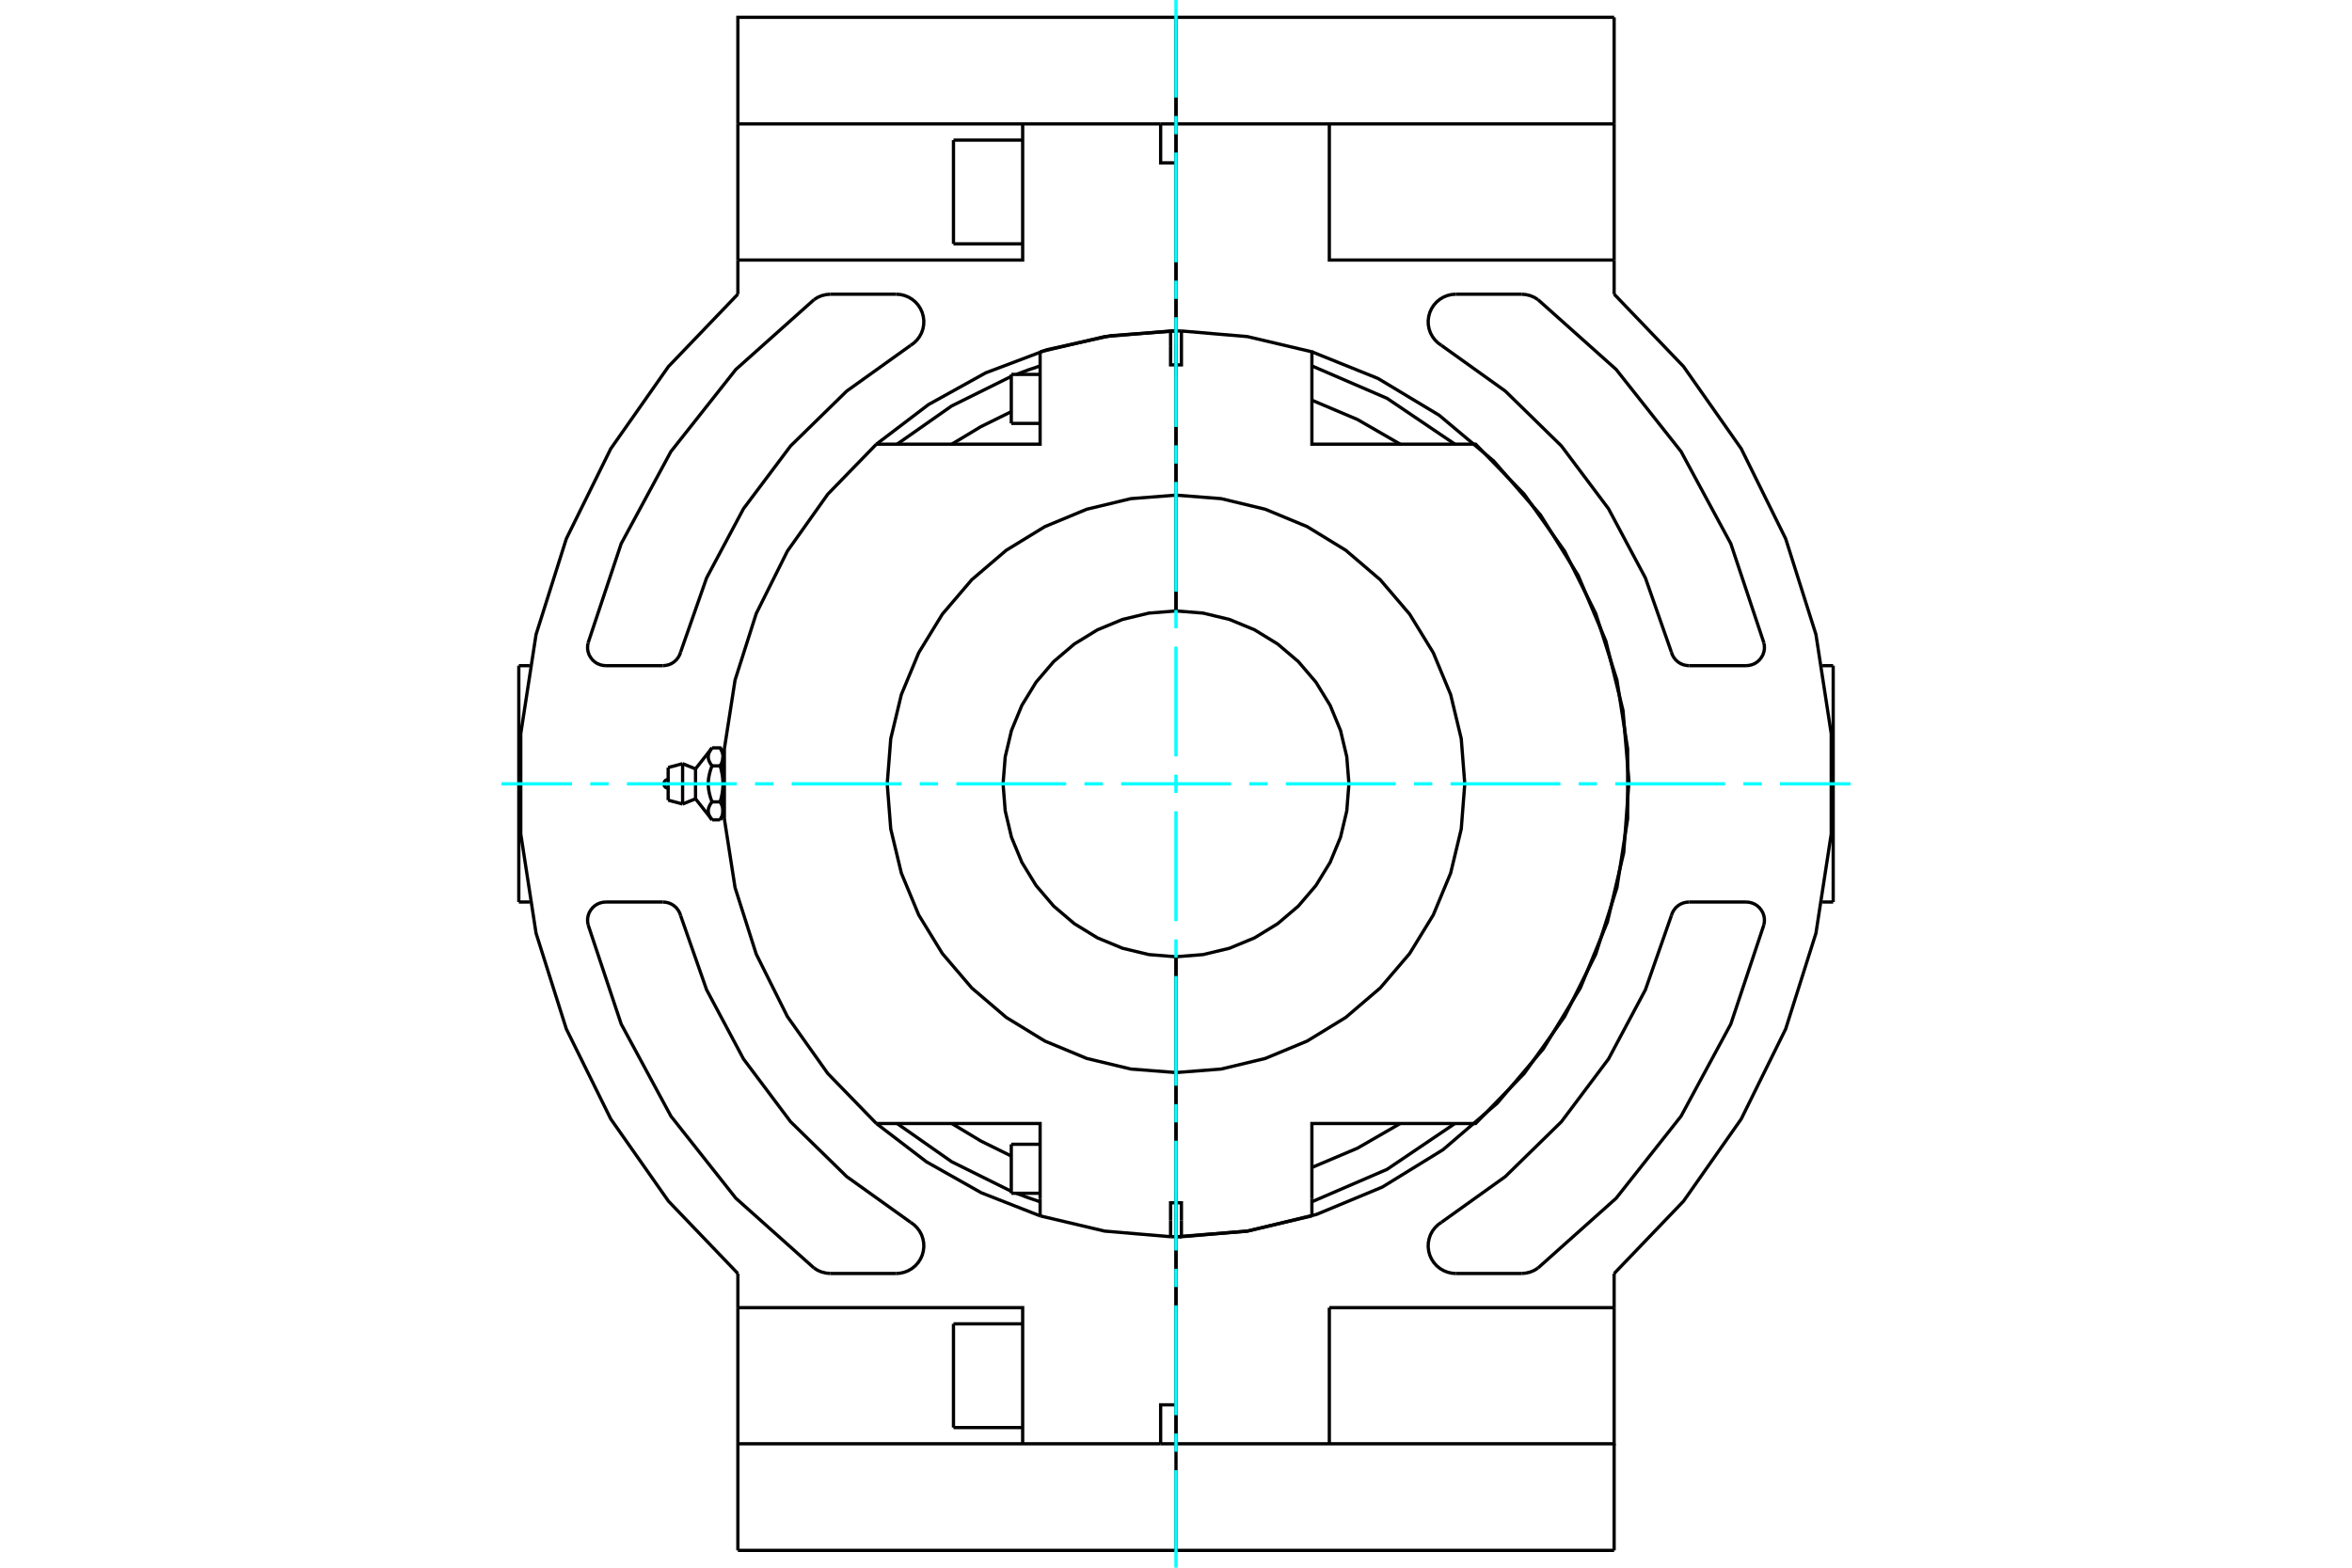 <?xml version="1.0" standalone="no"?>
<!DOCTYPE svg PUBLIC "-//W3C//DTD SVG 1.1//EN"
	"http://www.w3.org/Graphics/SVG/1.1/DTD/svg11.dtd">
<svg xmlns="http://www.w3.org/2000/svg" height="100%" width="100%" viewBox="0 0 36000 24000">
	<rect x="-1800" y="-1200" width="39600" height="26400" style="fill:#FFF"/>
	<g style="fill:none; fill-rule:evenodd" transform="matrix(1 0 0 1 0 0)">
		<g style="fill:none; stroke:#000; stroke-width:50; shape-rendering:geometricPrecision">
			<line x1="18000" y1="18599" x2="18000" y2="18537"/>
			<line x1="18000" y1="5463" x2="18000" y2="5401"/>
			<line x1="18000" y1="18728" x2="18000" y2="18599"/>
			<polyline points="18000,5401 18000,5272 18000,5401"/>
			<line x1="18000" y1="18599" x2="18000" y2="18933"/>
			<line x1="18000" y1="5401" x2="18000" y2="5463"/>
			<line x1="18000" y1="18537" x2="18000" y2="18599"/>
			<line x1="18000" y1="5769" x2="18000" y2="5746"/>
			<line x1="18000" y1="5066" x2="18000" y2="5586"/>
			<line x1="18000" y1="7580" x2="18000" y2="5586"/>
			<line x1="18000" y1="9353" x2="18000" y2="7580"/>
			<line x1="18000" y1="5312" x2="18000" y2="5272"/>
			<line x1="18000" y1="5769" x2="18000" y2="5523"/>
			<line x1="18000" y1="5746" x2="18000" y2="5699"/>
			<line x1="18000" y1="18231" x2="18000" y2="18254"/>
			<line x1="18000" y1="18934" x2="18000" y2="18414"/>
			<line x1="18000" y1="16420" x2="18000" y2="18414"/>
			<line x1="18000" y1="14647" x2="18000" y2="16420"/>
			<line x1="18000" y1="18254" x2="18000" y2="18301"/>
			<polyline points="18000,18414 18083,18414 18083,18687"/>
			<polyline points="20080,18356 20080,17200 22205,17200"/>
			<polyline points="22205,6800 20080,6800 20080,5644"/>
			<polyline points="18083,5313 18083,5586 18000,5586 18000,7580"/>
			<polyline points="18000,18934 18042,18933 18083,18933"/>
			<polyline points="18083,18687 18083,18933 19093,18847 20080,18614"/>
			<line x1="18083" y1="5067" x2="18083" y2="5313"/>
			<polyline points="20080,5644 20080,5386 19093,5153 18083,5067"/>
			<line x1="20080" y1="18614" x2="20080" y2="18356"/>
			<polyline points="21432,6800 20777,6422 20080,6127"/>
			<polyline points="20080,17873 20777,17578 21432,17200"/>
			<line x1="18000" y1="5746" x2="18000" y2="5769"/>
			<line x1="18000" y1="5699" x2="18000" y2="5746"/>
			<polyline points="22205,17200 22586,17200 23330,16434 23948,15563 24425,14607 24749,13589 24913,12534 24913,11466 24749,10411 24425,9393 23948,8437 23330,7566 22586,6800 22205,6800"/>
			<polyline points="18083,5067 18042,5067 18000,5066"/>
			<line x1="18000" y1="5586" x2="18000" y2="5066"/>
			<polyline points="18000,5586 17917,5586 17917,5313"/>
			<polyline points="15920,5644 15920,6800 13795,6800"/>
			<polyline points="13795,17200 15920,17200 15920,18356"/>
			<polyline points="17917,18687 17917,18414 18000,18414 18000,16420"/>
			<line x1="15920" y1="18356" x2="15920" y2="18614"/>
			<polyline points="13414,6800 12670,7566 12052,8437 11575,9393 11251,10411 11087,11466 11087,12534 11251,13589 11575,14607 12052,15563 12670,16434 13414,17200"/>
			<line x1="15920" y1="5386" x2="15920" y2="5644"/>
			<line x1="17917" y1="18933" x2="17917" y2="18687"/>
			<polyline points="17917,18933 17958,18933 18000,18934"/>
			<line x1="18000" y1="18414" x2="18000" y2="18934"/>
			<polyline points="15920,18614 16907,18847 17917,18933"/>
			<polyline points="18000,5066 17958,5067 17917,5067"/>
			<polyline points="17917,5313 17917,5067 16907,5153 15920,5386"/>
			<polyline points="14568,17200 15013,17468 15479,17698"/>
			<line x1="13414" y1="17200" x2="13795" y2="17200"/>
			<line x1="13795" y1="6800" x2="13414" y2="6800"/>
			<polyline points="15479,6302 15013,6532 14568,6800"/>
			<line x1="18000" y1="18254" x2="18000" y2="18231"/>
			<line x1="18000" y1="18301" x2="18000" y2="18254"/>
			<line x1="15479" y1="6482" x2="15479" y2="5732"/>
			<line x1="15479" y1="18268" x2="15479" y2="17518"/>
			<polyline points="11066,12413 11066,12417 11065,12421 11065,12425 11065,12429 11065,12432 11064,12436 11064,12440 11063,12444 11063,12447 11062,12451 11061,12455 11061,12459 11060,12463 11059,12466 11058,12470 11057,12474 11056,12478 11055,12482 11053,12486 11052,12489 11051,12493 11049,12497 11047,12501 11046,12505 11044,12509 11042,12513 11041,12517 11039,12522 11037,12526 11035,12530 11032,12534 11030,12538 11028,12543 11025,12547 11023,12551"/>
			<polyline points="11023,12276 11025,12280 11028,12284 11030,12289 11032,12293 11035,12297 11037,12301 11039,12305 11041,12309 11042,12313 11044,12317 11046,12321 11047,12325 11049,12329 11051,12333 11052,12337 11053,12341 11055,12345 11056,12349 11057,12353 11058,12357 11059,12360 11060,12364 11061,12368 11061,12372 11062,12376 11063,12379 11063,12383 11064,12387 11064,12391 11065,12395 11065,12398 11065,12402 11065,12406 11066,12410 11066,12413"/>
			<line x1="11023" y1="12276" x2="10899" y2="12276"/>
			<polyline points="10899,12551 10892,12542 10885,12533 10879,12525 10874,12516 10869,12508 10865,12500 10861,12492 10857,12484 10854,12477 10851,12469 10848,12461 10846,12454 10844,12446 10843,12439 10842,12432 10841,12424 10841,12417 10841,12410 10841,12402 10842,12395 10843,12388 10844,12380 10846,12373 10848,12365 10851,12358 10854,12350 10857,12342 10861,12335 10865,12327 10869,12319 10874,12310 10879,12302 10885,12293 10892,12285 10899,12276"/>
			<line x1="10899" y1="12551" x2="11023" y2="12551"/>
			<line x1="10646" y1="12229" x2="10646" y2="11771"/>
			<polyline points="10899,12276 10892,12258 10885,12240 10879,12223 10874,12206 10869,12190 10865,12173 10861,12158 10857,12142 10854,12126 10851,12111 10848,12096 10846,12081 10844,12066 10843,12051 10842,12037 10841,12022 10841,12007 10841,11993 10841,11978 10842,11963 10843,11949 10844,11934 10846,11919 10848,11904 10851,11889 10854,11874 10857,11858 10861,11842 10865,11827 10869,11810 10874,11794 10879,11777 10885,11760 10892,11742 10899,11724 10892,11715 10885,11707 10879,11698 10874,11690 10869,11681 10865,11673 10861,11665 10857,11658 10854,11650 10851,11642 10848,11635 10846,11627 10844,11620 10843,11612 10842,11605 10841,11598 10841,11590 10841,11583 10841,11576 10842,11568 10843,11561 10844,11554 10846,11546 10848,11539 10851,11531 10854,11523 10857,11516 10861,11508 10865,11500 10869,11492 10874,11484 10879,11475 10885,11467 10892,11458 10899,11449"/>
			<polyline points="11066,12413 11066,12000 11066,12008 11065,12015 11065,12023 11065,12030 11065,12038 11064,12045 11064,12053 11063,12060 11063,12068 11062,12076 11061,12083 11061,12091 11060,12098 11059,12106 11058,12114 11057,12121 11056,12129 11055,12137 11053,12144 11052,12152 11051,12160 11049,12168 11047,12176 11046,12184 11044,12192 11042,12200 11041,12208 11039,12216 11037,12225 11035,12233 11032,12241 11030,12250 11028,12258 11025,12267 11023,12276"/>
			<line x1="11066" y1="12477" x2="11066" y2="12413"/>
			<polyline points="10899,11449 11023,11449 11025,11453 11028,11457 11030,11462 11032,11466 11035,11470 11037,11474 11039,11478 11041,11483 11042,11487 11044,11491 11046,11495 11047,11499 11049,11503 11051,11507 11052,11511 11053,11514 11055,11518 11056,11522 11057,11526 11058,11530 11059,11534 11060,11537 11061,11541 11061,11545 11062,11549 11063,11553 11063,11556 11064,11560 11064,11564 11065,11568 11065,11571 11065,11575 11065,11579 11066,11583 11066,11587 11066,11523"/>
			<polyline points="11066,11587 11066,11590 11065,11594 11065,11598 11065,11602 11065,11605 11064,11609 11064,11613 11063,11617 11063,11621 11062,11624 11061,11628 11061,11632 11060,11636 11059,11640 11058,11643 11057,11647 11056,11651 11055,11655 11053,11659 11052,11663 11051,11667 11049,11671 11047,11675 11046,11679 11044,11683 11042,11687 11041,11691 11039,11695 11037,11699 11035,11703 11032,11707 11030,11711 11028,11716 11025,11720 11023,11724"/>
			<polyline points="10899,11724 11023,11724 11025,11733 11028,11742 11030,11750 11032,11759 11035,11767 11037,11775 11039,11784 11041,11792 11042,11800 11044,11808 11046,11816 11047,11824 11049,11832 11051,11840 11052,11848 11053,11856 11055,11863 11056,11871 11057,11879 11058,11886 11059,11894 11060,11902 11061,11909 11061,11917 11062,11924 11063,11932 11063,11940 11064,11947 11064,11955 11065,11962 11065,11970 11065,11977 11065,11985 11066,11992 11066,12000 11066,11587"/>
			<line x1="10448" y1="12309" x2="10448" y2="11691"/>
			<line x1="10227" y1="12250" x2="10227" y2="11750"/>
			<line x1="18000" y1="5272" x2="18000" y2="5312"/>
			<line x1="18000" y1="5523" x2="18000" y2="5769"/>
			<line x1="18000" y1="18728" x2="18000" y2="18688"/>
			<line x1="18000" y1="18477" x2="18000" y2="18231"/>
			<line x1="18000" y1="16420" x2="18000" y2="14647"/>
			<polyline points="18000,9353 17586,9386 17182,9483 16798,9642 16444,9859 16128,10128 15858,10444 15641,10798 15482,11182 15386,11586 15353,12000 15386,12414 15482,12818 15641,13202 15858,13556 16128,13872 16444,14141 16798,14358 17182,14517 17586,14614 18000,14647"/>
			<polyline points="18000,7580 17308,7634 16634,7796 15993,8062 15402,8424 14874,8875 14424,9402 14062,9993 13796,10634 13634,11309 13580,12000 13634,12691 13796,13366 14062,14007 14424,14598 14874,15125 15402,15576 15993,15938 16634,16204 17308,16366 18000,16420"/>
			<line x1="18000" y1="7580" x2="18000" y2="9353"/>
			<polyline points="18000,14647 18414,14614 18818,14517 19202,14358 19556,14141 19872,13872 20142,13556 20359,13202 20518,12818 20614,12414 20647,12000 20614,11586 20518,11182 20359,10798 20142,10444 19872,10128 19556,9859 19202,9642 18818,9483 18414,9386 18000,9353"/>
			<polyline points="18000,16420 18692,16366 19366,16204 20007,15938 20598,15576 21126,15125 21576,14598 21938,14007 22204,13366 22366,12691 22420,12000 22366,11309 22204,10634 21938,9993 21576,9402 21126,8875 20598,8424 20007,8062 19366,7796 18692,7634 18000,7580"/>
			<line x1="14594" y1="3733" x2="14594" y2="2145"/>
			<line x1="14594" y1="21855" x2="14594" y2="20267"/>
			<polyline points="17765,1897 18000,1897 18000,2493 17765,2493 17765,1897"/>
			<line x1="18000" y1="5066" x2="18000" y2="2493"/>
			<line x1="18000" y1="1897" x2="18000" y2="265"/>
			<polyline points="17765,22103 17765,21507 18000,21507"/>
			<line x1="18000" y1="22103" x2="17765" y2="22103"/>
			<line x1="18000" y1="21507" x2="18000" y2="22103"/>
			<polyline points="17765,22103 15653,22103 11294,22103"/>
			<line x1="15653" y1="1897" x2="17765" y2="1897"/>
			<polyline points="15653,1897 15653,3981 11294,3981"/>
			<line x1="11294" y1="4503" x2="11294" y2="3981"/>
			<polyline points="11294,4503 10231,5612 9348,6870 8668,8248 8205,9713 7971,11232 7971,12768 8205,14287 8668,15752 9348,17130 10231,18388 11294,19497"/>
			<line x1="11294" y1="20019" x2="11294" y2="19497"/>
			<polyline points="11294,20019 15653,20019 15653,22103"/>
			<line x1="18000" y1="21507" x2="18000" y2="18934"/>
			<polyline points="18000,5066 17001,5139 16023,5354 15087,5708 14211,6194 13414,6800"/>
			<polyline points="13414,17200 14181,17787 15021,18261 15920,18614"/>
			<polyline points="9274,13809 9228,13813 9184,13824 9141,13842 9103,13867 9068,13899 9040,13935 9017,13975 9002,14019 8994,14064 8994,14110 9001,14156"/>
			<line x1="9274" y1="13809" x2="10146" y2="13809"/>
			<polyline points="10418,14018 10403,13975 10380,13934 10352,13898 10318,13867 10279,13842 10237,13824 10192,13813 10146,13809"/>
			<polyline points="10418,14018 10815,15152 11380,16212 12101,17173 12960,18013 13937,18712"/>
			<polyline points="13718,19496 13782,19491 13845,19476 13905,19452 13960,19419 14010,19378 14053,19330 14088,19276 14115,19217 14132,19155 14140,19091 14138,19027 14126,18964 14105,18903 14074,18846 14035,18794 13989,18749 13937,18712"/>
			<line x1="13718" y1="19496" x2="12711" y2="19496"/>
			<polyline points="12459,19412 12516,19448 12578,19474 12644,19490 12711,19496"/>
			<polyline points="9001,14156 9508,15677 10269,17087 11263,18344 12459,19412"/>
			<line x1="10146" y1="10191" x2="9274" y2="10191"/>
			<polyline points="9001,9844 8994,9890 8994,9936 9002,9981 9017,10025 9040,10065 9068,10101 9103,10133 9141,10158 9184,10176 9228,10187 9274,10191"/>
			<polyline points="12459,4588 11263,5656 10269,6913 9508,8323 9001,9844"/>
			<polyline points="12711,4504 12644,4510 12578,4526 12516,4552 12459,4588"/>
			<line x1="12711" y1="4504" x2="13718" y2="4504"/>
			<polyline points="13937,5288 13989,5251 14035,5206 14074,5154 14105,5097 14126,5036 14138,4973 14140,4909 14132,4845 14115,4783 14088,4724 14053,4670 14010,4622 13960,4581 13905,4548 13845,4524 13782,4509 13718,4504"/>
			<polyline points="13937,5288 12960,5987 12101,6827 11380,7788 10815,8848 10418,9982"/>
			<polyline points="10146,10191 10192,10187 10237,10176 10279,10158 10318,10133 10352,10102 10380,10066 10403,10025 10418,9982"/>
			<polyline points="24706,3981 20347,3981 20347,1897"/>
			<line x1="24706" y1="1897" x2="24706" y2="3981"/>
			<line x1="20347" y1="1897" x2="24706" y2="1897"/>
			<line x1="24706" y1="3981" x2="24706" y2="4503"/>
			<line x1="24706" y1="265" x2="24706" y2="1897"/>
			<line x1="20347" y1="20019" x2="24706" y2="20019"/>
			<line x1="20347" y1="22103" x2="20347" y2="20019"/>
			<polyline points="24706,20019 24706,22103 20347,22103"/>
			<line x1="18000" y1="1897" x2="20347" y2="1897"/>
			<line x1="18000" y1="1897" x2="18000" y2="5066"/>
			<polyline points="18000,18934 19089,18848 20150,18592 21158,18173 22087,17601 22916,16890 23622,16057 24189,15125 24603,14115 24853,13052 24933,11963 24842,10876 24580,9816 24156,8810 23579,7883 22864,7059 22028,6357 21092,5794 20080,5386"/>
			<line x1="18000" y1="18934" x2="18000" y2="22103"/>
			<line x1="20347" y1="22103" x2="18000" y2="22103"/>
			<line x1="24706" y1="19497" x2="24706" y2="20019"/>
			<polyline points="24706,19497 25769,18388 26652,17130 27332,15752 27795,14287 28029,12768 28029,11232 27795,9713 27332,8248 26652,6870 25769,5612 24706,4503"/>
			<polyline points="26726,10191 26772,10187 26816,10176 26859,10158 26897,10133 26932,10101 26960,10065 26983,10025 26998,9981 27006,9936 27006,9890 26999,9844"/>
			<line x1="26726" y1="10191" x2="25854" y2="10191"/>
			<polyline points="25582,9982 25597,10025 25620,10066 25648,10102 25682,10133 25721,10158 25763,10176 25808,10187 25854,10191"/>
			<polyline points="25582,9982 25185,8848 24620,7788 23899,6827 23040,5987 22063,5288"/>
			<polyline points="22282,4504 22218,4509 22155,4524 22095,4548 22040,4581 21990,4622 21947,4670 21912,4724 21885,4783 21868,4845 21860,4909 21862,4973 21874,5036 21895,5097 21926,5154 21965,5206 22011,5251 22063,5288"/>
			<line x1="22282" y1="4504" x2="23289" y2="4504"/>
			<polyline points="23541,4588 23484,4552 23422,4526 23356,4510 23289,4504"/>
			<polyline points="26999,9844 26492,8323 25731,6913 24737,5656 23541,4588"/>
			<line x1="25854" y1="13809" x2="26726" y2="13809"/>
			<polyline points="26999,14156 27006,14110 27006,14064 26998,14019 26983,13975 26960,13935 26932,13899 26897,13867 26859,13842 26816,13824 26772,13813 26726,13809"/>
			<polyline points="23541,19412 24737,18344 25731,17087 26492,15677 26999,14156"/>
			<polyline points="23289,19496 23356,19490 23422,19474 23484,19448 23541,19412"/>
			<line x1="23289" y1="19496" x2="22282" y2="19496"/>
			<polyline points="22063,18712 22011,18749 21965,18794 21926,18846 21895,18903 21874,18964 21862,19027 21860,19091 21868,19155 21885,19217 21912,19276 21947,19330 21990,19378 22040,19419 22095,19452 22155,19476 22218,19491 22282,19496"/>
			<polyline points="22063,18712 23040,18013 23899,17173 24620,16212 25185,15152 25582,14018"/>
			<polyline points="25854,13809 25808,13813 25763,13824 25721,13842 25682,13867 25648,13898 25620,13934 25597,13975 25582,14018"/>
			<line x1="24706" y1="22103" x2="24706" y2="23735"/>
			<line x1="11294" y1="1897" x2="15653" y2="1897"/>
			<line x1="11294" y1="3981" x2="11294" y2="1897"/>
			<line x1="11294" y1="22103" x2="11294" y2="20019"/>
			<line x1="11294" y1="22103" x2="11294" y2="23735"/>
			<polyline points="18000,23735 18000,22103 18000,23735"/>
			<polyline points="22269,6800 21230,6098 20080,5602"/>
			<polyline points="20080,18398 21230,17902 22269,17200"/>
			<polyline points="15557,18268 15737,18336 15920,18398"/>
			<polyline points="13731,17200 14566,17785 15479,18238"/>
			<polyline points="15479,5762 14566,6215 13731,6800"/>
			<polyline points="15920,5602 15737,5664 15557,5732"/>
			<line x1="18000" y1="265" x2="18000" y2="1897"/>
			<line x1="28059" y1="10191" x2="28059" y2="13809"/>
			<line x1="24706" y1="265" x2="18000" y2="265"/>
			<line x1="24706" y1="23735" x2="18000" y2="23735"/>
			<polyline points="18000,265 11294,265 11294,1897"/>
			<line x1="18000" y1="23735" x2="11294" y2="23735"/>
			<line x1="7941" y1="13809" x2="7941" y2="10191"/>
			<line x1="18000" y1="6327" x2="18000" y2="6327"/>
			<line x1="18000" y1="5886" x2="18000" y2="5886"/>
			<line x1="15479" y1="6482" x2="15920" y2="6482"/>
			<line x1="15920" y1="5732" x2="15479" y2="5732"/>
			<line x1="18000" y1="18114" x2="18000" y2="18114"/>
			<line x1="18000" y1="17673" x2="18000" y2="17673"/>
			<line x1="15479" y1="18268" x2="15920" y2="18268"/>
			<line x1="15920" y1="17518" x2="15479" y2="17518"/>
			<polyline points="10227,11934 10217,11935 10207,11937 10197,11941 10188,11946 10181,11953 10174,11961 10168,11970 10164,11980 10162,11990 10161,12000 10162,12010 10164,12020 10168,12030 10174,12039 10181,12047 10188,12054 10197,12059 10207,12063 10217,12065 10227,12066"/>
			<line x1="10646" y1="12229" x2="10899" y2="12551"/>
			<line x1="10899" y1="11449" x2="10646" y2="11771"/>
			<line x1="11023" y1="12551" x2="11066" y2="12477"/>
			<line x1="11066" y1="11523" x2="11023" y2="11449"/>
			<line x1="11066" y1="12429" x2="11080" y2="12429"/>
			<line x1="11080" y1="11571" x2="11066" y2="11571"/>
			<line x1="10448" y1="12309" x2="10646" y2="12229"/>
			<line x1="10646" y1="11771" x2="10448" y2="11691"/>
			<line x1="10227" y1="12250" x2="10448" y2="12309"/>
			<line x1="10448" y1="11691" x2="10227" y2="11750"/>
			<line x1="18000" y1="3469" x2="18000" y2="3469"/>
			<line x1="14594" y1="3733" x2="15653" y2="3733"/>
			<line x1="15653" y1="2145" x2="14594" y2="2145"/>
			<line x1="18000" y1="21590" x2="18000" y2="21590"/>
			<line x1="14594" y1="21855" x2="15653" y2="21855"/>
			<line x1="15653" y1="20267" x2="14594" y2="20267"/>
			<line x1="28059" y1="10191" x2="27894" y2="10191"/>
			<line x1="27894" y1="13809" x2="28059" y2="13809"/>
			<line x1="8106" y1="10191" x2="7941" y2="10191"/>
			<line x1="7941" y1="13809" x2="8106" y2="13809"/>
		</g>
		<g style="fill:none; stroke:#0FF; stroke-width:50; shape-rendering:geometricPrecision">
			<line x1="7676" y1="12000" x2="8755" y2="12000"/>
			<line x1="9035" y1="12000" x2="9315" y2="12000"/>
			<line x1="9596" y1="12000" x2="11276" y2="12000"/>
			<line x1="11557" y1="12000" x2="11837" y2="12000"/>
			<line x1="12117" y1="12000" x2="13798" y2="12000"/>
			<line x1="14078" y1="12000" x2="14358" y2="12000"/>
			<line x1="14638" y1="12000" x2="16319" y2="12000"/>
			<line x1="16599" y1="12000" x2="16879" y2="12000"/>
			<line x1="17160" y1="12000" x2="18840" y2="12000"/>
			<line x1="19121" y1="12000" x2="19401" y2="12000"/>
			<line x1="19681" y1="12000" x2="21362" y2="12000"/>
			<line x1="21642" y1="12000" x2="21922" y2="12000"/>
			<line x1="22202" y1="12000" x2="23883" y2="12000"/>
			<line x1="24163" y1="12000" x2="24443" y2="12000"/>
			<line x1="24724" y1="12000" x2="26404" y2="12000"/>
			<line x1="26685" y1="12000" x2="26965" y2="12000"/>
			<line x1="27245" y1="12000" x2="28324" y2="12000"/>
			<line x1="18000" y1="24000" x2="18000" y2="22506"/>
			<line x1="18000" y1="22225" x2="18000" y2="21945"/>
			<line x1="18000" y1="21665" x2="18000" y2="19984"/>
			<line x1="18000" y1="19704" x2="18000" y2="19424"/>
			<line x1="18000" y1="19144" x2="18000" y2="17463"/>
			<line x1="18000" y1="17183" x2="18000" y2="16903"/>
			<line x1="18000" y1="16622" x2="18000" y2="14942"/>
			<line x1="18000" y1="14661" x2="18000" y2="14381"/>
			<line x1="18000" y1="14101" x2="18000" y2="12420"/>
			<line x1="18000" y1="12140" x2="18000" y2="11860"/>
			<line x1="18000" y1="11580" x2="18000" y2="9899"/>
			<line x1="18000" y1="9619" x2="18000" y2="9339"/>
			<line x1="18000" y1="9058" x2="18000" y2="7378"/>
			<line x1="18000" y1="7097" x2="18000" y2="6817"/>
			<line x1="18000" y1="6537" x2="18000" y2="4856"/>
			<line x1="18000" y1="4576" x2="18000" y2="4296"/>
			<line x1="18000" y1="4016" x2="18000" y2="2335"/>
			<line x1="18000" y1="2055" x2="18000" y2="1775"/>
			<line x1="18000" y1="1494" x2="18000" y2="0"/>
		</g>
	</g>
</svg>
